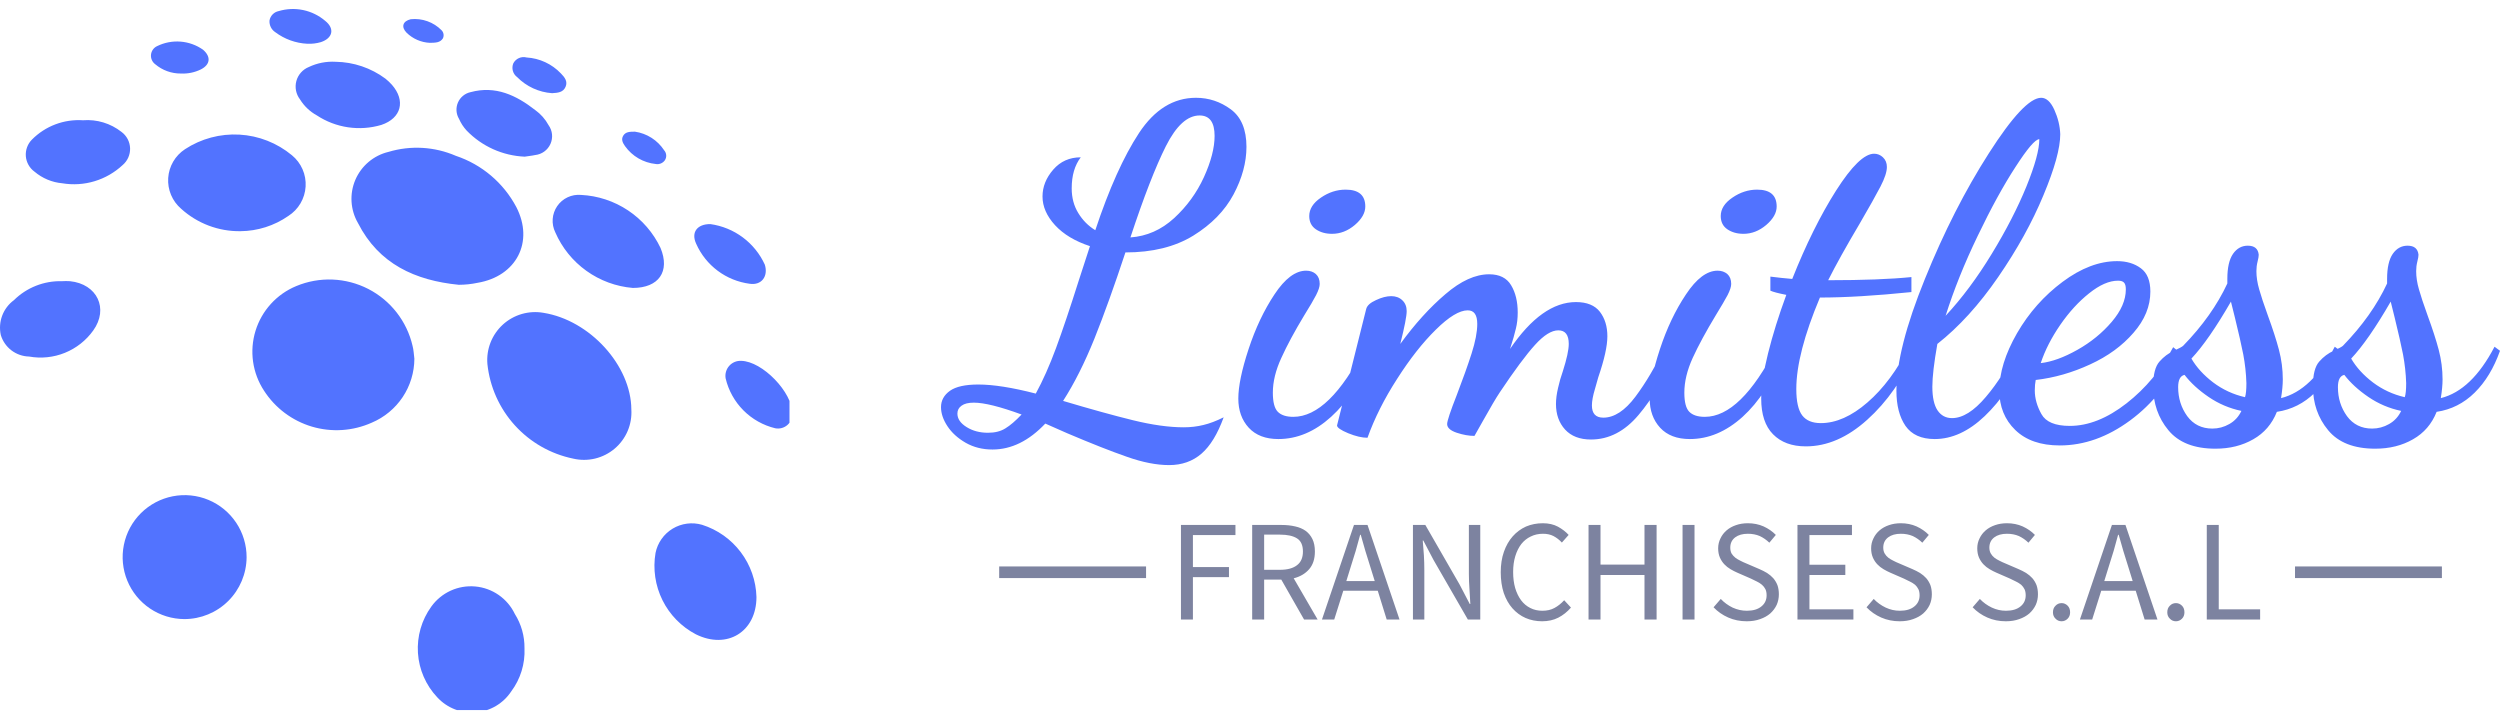 <svg width="216" height="62" viewBox="0 0 216 62" fill="none" xmlns="http://www.w3.org/2000/svg">
<g clip-path="url(#clip0_45_25)">
<g clip-path="url(#clip1_45_25)">
<path d="M35.802 30.996C35.797 32.176 35.444 33.33 34.789 34.312C34.133 35.294 33.204 36.062 32.115 36.521C30.49 37.247 28.659 37.367 26.953 36.861C25.247 36.354 23.778 35.254 22.813 33.758C22.317 33.003 21.994 32.148 21.866 31.253C21.739 30.358 21.811 29.447 22.077 28.583C22.342 27.719 22.796 26.925 23.404 26.256C24.012 25.588 24.761 25.062 25.596 24.717C26.588 24.304 27.658 24.111 28.732 24.154C29.806 24.197 30.858 24.473 31.814 24.963C32.77 25.454 33.608 26.147 34.269 26.995C34.93 27.842 35.399 28.823 35.642 29.87C35.742 30.242 35.752 30.614 35.802 30.996ZM39.64 24.606C35.873 24.235 32.728 22.808 30.93 19.272C30.604 18.71 30.413 18.08 30.374 17.431C30.334 16.783 30.447 16.134 30.702 15.537C30.958 14.94 31.35 14.411 31.846 13.992C32.343 13.573 32.93 13.275 33.562 13.124C35.484 12.546 37.548 12.667 39.389 13.465C41.635 14.216 43.505 15.802 44.613 17.896C46.16 20.91 44.613 23.873 41.257 24.436C40.725 24.548 40.184 24.605 39.64 24.606ZM54.548 35.376C54.588 36.014 54.479 36.652 54.228 37.241C53.978 37.829 53.593 38.35 53.105 38.763C52.617 39.176 52.039 39.469 51.417 39.619C50.796 39.768 50.148 39.771 49.525 39.625C47.581 39.226 45.815 38.219 44.481 36.748C43.148 35.278 42.318 33.422 42.111 31.448C42.059 30.817 42.151 30.182 42.383 29.592C42.614 29.003 42.978 28.474 43.445 28.047C43.913 27.62 44.473 27.306 45.081 27.129C45.689 26.953 46.33 26.918 46.953 27.027C50.972 27.67 54.528 31.588 54.548 35.376ZM15.931 53.489C14.873 53.485 13.839 53.167 12.961 52.576C12.083 51.985 11.4 51.146 10.998 50.167C10.596 49.188 10.493 48.111 10.703 47.074C10.913 46.036 11.425 45.084 12.176 44.337C12.927 43.591 13.882 43.084 14.92 42.88C15.959 42.676 17.035 42.785 18.012 43.192C18.989 43.599 19.823 44.287 20.41 45.169C20.996 46.05 21.308 47.086 21.306 48.144C21.298 49.564 20.728 50.924 19.721 51.925C18.714 52.927 17.352 53.489 15.931 53.489ZM45.316 56.02C45.375 57.354 44.971 58.668 44.171 59.737C43.83 60.253 43.377 60.684 42.845 60.998C42.313 61.312 41.717 61.501 41.101 61.551C40.485 61.6 39.866 61.508 39.291 61.283C38.716 61.058 38.2 60.704 37.781 60.25C36.795 59.207 36.204 57.852 36.11 56.419C36.017 54.986 36.426 53.566 37.269 52.404C37.696 51.811 38.27 51.339 38.934 51.035C39.599 50.731 40.331 50.606 41.059 50.671C41.786 50.735 42.485 50.989 43.085 51.405C43.685 51.822 44.167 52.388 44.482 53.047C45.042 53.936 45.331 54.969 45.316 56.02ZM20.773 19.975C18.882 20.001 17.051 19.308 15.65 18.036C15.271 17.711 14.972 17.302 14.778 16.841C14.584 16.38 14.5 15.881 14.532 15.382C14.564 14.883 14.712 14.398 14.963 13.966C15.215 13.534 15.564 13.167 15.982 12.893C17.375 11.979 19.025 11.537 20.689 11.631C22.352 11.725 23.942 12.351 25.224 13.415C25.62 13.74 25.934 14.154 26.139 14.624C26.345 15.094 26.436 15.605 26.405 16.117C26.375 16.628 26.224 17.125 25.964 17.567C25.705 18.009 25.344 18.383 24.912 18.659C23.697 19.504 22.254 19.963 20.773 19.975ZM65.358 51.58C65.358 54.594 62.816 56.141 60.124 54.805C58.874 54.151 57.863 53.119 57.237 51.855C56.611 50.592 56.401 49.163 56.638 47.773C56.726 47.34 56.902 46.931 57.157 46.57C57.411 46.209 57.737 45.905 58.114 45.677C58.492 45.448 58.913 45.301 59.35 45.243C59.788 45.185 60.232 45.219 60.656 45.341C61.991 45.763 63.162 46.591 64.004 47.709C64.847 48.827 65.32 50.18 65.358 51.58ZM54.679 24.878C53.232 24.757 51.846 24.247 50.666 23.401C49.486 22.556 48.557 21.407 47.978 20.076C47.802 19.717 47.724 19.318 47.753 18.92C47.782 18.522 47.916 18.138 48.142 17.809C48.368 17.479 48.677 17.216 49.039 17.046C49.4 16.876 49.8 16.805 50.198 16.841C51.651 16.911 53.057 17.375 54.267 18.181C55.477 18.988 56.446 20.108 57.07 21.422C57.914 23.461 56.909 24.878 54.679 24.878ZM5.343 24.295C5.577 24.28 5.812 24.28 6.046 24.295C8.397 24.536 9.411 26.666 8.055 28.555C7.439 29.416 6.59 30.085 5.609 30.483C4.627 30.882 3.552 30.993 2.51 30.805C1.959 30.792 1.426 30.605 0.988 30.272C0.549 29.938 0.228 29.474 0.069 28.946C-0.054 28.388 -0.012 27.806 0.189 27.271C0.391 26.736 0.743 26.271 1.204 25.933C1.748 25.395 2.395 24.973 3.106 24.691C3.817 24.41 4.578 24.275 5.343 24.295ZM29.001 5.338C30.552 5.361 32.056 5.87 33.301 6.795C33.503 6.957 33.691 7.135 33.863 7.327C35.059 8.694 34.687 10.21 32.949 10.793C32.016 11.07 31.034 11.14 30.07 10.998C29.107 10.856 28.187 10.505 27.374 9.969C26.776 9.641 26.274 9.163 25.917 8.583C25.747 8.361 25.63 8.102 25.576 7.827C25.522 7.552 25.532 7.268 25.606 6.997C25.68 6.727 25.816 6.477 26.002 6.268C26.188 6.058 26.421 5.895 26.68 5.79C27.404 5.446 28.202 5.291 29.001 5.338ZM7.171 10.391C8.366 10.296 9.554 10.655 10.496 11.396C10.719 11.56 10.902 11.773 11.031 12.018C11.159 12.263 11.231 12.534 11.24 12.81C11.248 13.087 11.194 13.362 11.081 13.615C10.968 13.867 10.799 14.091 10.587 14.269C9.897 14.911 9.069 15.386 8.167 15.658C7.265 15.93 6.313 15.991 5.383 15.836C4.498 15.758 3.659 15.406 2.982 14.832C2.768 14.677 2.59 14.477 2.461 14.246C2.331 14.016 2.253 13.76 2.232 13.496C2.211 13.233 2.248 12.968 2.339 12.72C2.43 12.471 2.574 12.246 2.761 12.059C3.334 11.481 4.024 11.033 4.785 10.745C5.546 10.458 6.36 10.337 7.171 10.391ZM45.336 13.536C43.434 13.455 41.635 12.646 40.313 11.275C40.041 10.979 39.821 10.639 39.66 10.271C39.533 10.059 39.458 9.821 39.442 9.575C39.426 9.329 39.469 9.083 39.567 8.857C39.665 8.631 39.816 8.431 40.007 8.275C40.198 8.119 40.423 8.011 40.665 7.96C42.814 7.378 44.603 8.231 46.24 9.507C46.719 9.85 47.114 10.296 47.395 10.813C47.562 11.046 47.665 11.318 47.694 11.603C47.722 11.887 47.676 12.175 47.559 12.436C47.442 12.697 47.259 12.923 47.028 13.091C46.796 13.26 46.525 13.364 46.24 13.395C45.929 13.465 45.607 13.486 45.336 13.536ZM68.452 35.727C68.461 35.914 68.428 36.101 68.355 36.273C68.281 36.446 68.17 36.599 68.029 36.722C67.887 36.845 67.72 36.934 67.539 36.983C67.359 37.031 67.169 37.038 66.985 37.003C65.942 36.752 64.988 36.215 64.231 35.455C63.474 34.694 62.942 33.738 62.695 32.693C62.662 32.502 62.672 32.306 62.725 32.119C62.778 31.933 62.871 31.76 63 31.614C63.128 31.469 63.287 31.354 63.466 31.278C63.644 31.202 63.838 31.168 64.032 31.177C65.88 31.207 68.482 33.919 68.452 35.727ZM61.379 19.362C62.395 19.504 63.358 19.899 64.18 20.512C65.002 21.125 65.656 21.935 66.081 22.868C66.392 23.873 65.8 24.677 64.765 24.516C63.766 24.384 62.817 23.998 62.01 23.395C61.202 22.792 60.563 21.991 60.154 21.07C59.682 20.066 60.244 19.352 61.379 19.362ZM26.56 3.781C25.553 3.733 24.583 3.383 23.777 2.776C23.613 2.668 23.481 2.518 23.395 2.341C23.308 2.164 23.27 1.968 23.285 1.772C23.32 1.572 23.414 1.387 23.556 1.242C23.697 1.097 23.88 0.998 24.079 0.958C24.766 0.753 25.493 0.722 26.195 0.869C26.897 1.017 27.551 1.337 28.097 1.802C28.941 2.475 28.75 3.299 27.725 3.64C27.347 3.75 26.953 3.798 26.56 3.781ZM15.63 6.353C14.817 6.36 14.029 6.075 13.41 5.549C13.282 5.454 13.181 5.327 13.118 5.181C13.054 5.035 13.03 4.875 13.047 4.717C13.064 4.558 13.122 4.407 13.216 4.278C13.31 4.149 13.435 4.047 13.581 3.982C14.208 3.674 14.906 3.541 15.602 3.596C16.299 3.651 16.967 3.892 17.539 4.293C18.242 4.896 18.182 5.579 17.348 6.001C16.814 6.261 16.223 6.382 15.63 6.353ZM47.697 8.051C46.557 7.97 45.486 7.477 44.683 6.664C44.502 6.531 44.371 6.341 44.311 6.124C44.251 5.907 44.265 5.676 44.352 5.469C44.458 5.268 44.628 5.109 44.836 5.018C45.044 4.926 45.277 4.908 45.497 4.966C46.623 5.034 47.682 5.526 48.46 6.343C48.782 6.674 49.073 7.026 48.862 7.508C48.651 7.99 48.189 8.02 47.697 8.051ZM54.86 11.376C55.37 11.45 55.858 11.632 56.293 11.909C56.727 12.186 57.098 12.552 57.381 12.983C57.484 13.099 57.546 13.244 57.559 13.398C57.572 13.552 57.534 13.706 57.451 13.837C57.364 13.964 57.242 14.064 57.099 14.123C56.956 14.182 56.799 14.197 56.648 14.169C56.124 14.114 55.617 13.949 55.161 13.684C54.706 13.419 54.312 13.06 54.006 12.632C53.815 12.36 53.644 12.059 53.845 11.727C54.046 11.396 54.377 11.376 54.86 11.376ZM37.138 3.701C36.384 3.666 35.669 3.355 35.129 2.827C34.637 2.324 34.798 1.822 35.491 1.661C35.975 1.61 36.465 1.668 36.924 1.832C37.383 1.995 37.8 2.26 38.143 2.606C38.236 2.696 38.298 2.814 38.32 2.943C38.341 3.071 38.322 3.203 38.264 3.319C38.023 3.691 37.641 3.691 37.138 3.701Z" fill="#5273FF"/>
</g>
</g>
<path d="M101.013 40.184C99.935 40.184 98.723 39.946 97.377 39.471C96.024 39.002 94.299 38.322 92.203 37.431L90.314 36.597C88.901 38.091 87.381 38.838 85.754 38.838C84.889 38.838 84.116 38.644 83.433 38.255C82.75 37.86 82.224 37.381 81.856 36.819C81.487 36.256 81.303 35.71 81.303 35.181C81.303 34.605 81.561 34.133 82.077 33.764C82.586 33.403 83.403 33.222 84.528 33.222C85.814 33.222 87.468 33.483 89.491 34.006C90.093 32.907 90.676 31.598 91.239 30.078C91.801 28.551 92.451 26.622 93.188 24.291L94.172 21.267C92.886 20.845 91.882 20.243 91.158 19.459C90.435 18.669 90.073 17.842 90.073 16.978C90.073 16.14 90.381 15.367 90.998 14.657C91.614 13.947 92.407 13.592 93.378 13.592C92.856 14.275 92.595 15.169 92.595 16.274C92.595 17.085 92.786 17.798 93.167 18.414C93.543 19.03 94.031 19.523 94.634 19.891C95.82 16.321 97.079 13.522 98.411 11.492C99.751 9.463 101.392 8.449 103.334 8.449C104.432 8.449 105.434 8.78 106.338 9.443C107.242 10.113 107.694 11.194 107.694 12.688C107.694 14.027 107.322 15.397 106.579 16.797C105.829 18.203 104.667 19.392 103.093 20.363C101.519 21.328 99.567 21.81 97.236 21.81C96.292 24.669 95.401 27.148 94.564 29.244C93.72 31.34 92.816 33.138 91.851 34.639C94.209 35.342 96.218 35.898 97.879 36.306C99.547 36.715 101.01 36.919 102.269 36.919C102.872 36.919 103.441 36.852 103.977 36.718C104.513 36.591 105.095 36.37 105.725 36.055C105.203 37.495 104.563 38.543 103.806 39.199C103.043 39.856 102.112 40.184 101.013 40.184ZM97.668 20.514C99.081 20.413 100.34 19.858 101.445 18.846C102.544 17.835 103.401 16.656 104.017 15.31C104.633 13.957 104.941 12.768 104.941 11.744C104.941 10.565 104.509 9.976 103.645 9.976C102.594 9.976 101.623 10.86 100.732 12.628C99.841 14.402 98.82 17.031 97.668 20.514ZM85.362 37.391C85.964 37.391 86.467 37.264 86.869 37.009C87.277 36.762 87.743 36.363 88.265 35.814C86.403 35.131 85.027 34.789 84.136 34.789C83.667 34.789 83.316 34.876 83.081 35.05C82.84 35.218 82.72 35.446 82.72 35.733C82.72 36.182 82.984 36.571 83.513 36.899C84.036 37.227 84.652 37.391 85.362 37.391ZM115.088 20.202C114.539 20.202 114.073 20.072 113.691 19.811C113.31 19.549 113.119 19.168 113.119 18.665C113.119 18.063 113.454 17.534 114.123 17.078C114.793 16.616 115.506 16.385 116.263 16.385C117.395 16.385 117.961 16.87 117.961 17.842C117.961 18.391 117.66 18.923 117.057 19.439C116.454 19.948 115.798 20.202 115.088 20.202ZM110.447 37.934C109.348 37.934 108.498 37.609 107.895 36.959C107.292 36.303 106.991 35.462 106.991 34.438C106.991 33.386 107.285 31.963 107.875 30.168C108.464 28.373 109.211 26.796 110.115 25.436C111.019 24.07 111.93 23.387 112.848 23.387C113.189 23.387 113.47 23.484 113.691 23.678C113.912 23.879 114.023 24.164 114.023 24.532C114.023 24.767 113.919 25.088 113.711 25.497C113.504 25.898 113.162 26.481 112.687 27.245C111.85 28.631 111.19 29.857 110.708 30.922C110.219 31.98 109.974 32.981 109.974 33.925C109.974 34.742 110.118 35.295 110.406 35.583C110.694 35.871 111.14 36.015 111.742 36.015C113.819 36.015 115.878 34.009 117.921 29.997L118.513 30.62C117.596 32.931 116.427 34.729 115.007 36.015C113.594 37.294 112.074 37.934 110.447 37.934ZM137.46 37.974C136.496 37.974 135.749 37.686 135.22 37.11C134.698 36.534 134.436 35.8 134.436 34.91C134.436 34.488 134.497 34.022 134.617 33.513C134.731 33.004 134.868 32.526 135.029 32.077C135.371 31.005 135.541 30.218 135.541 29.716C135.541 28.932 135.24 28.541 134.637 28.541C134.055 28.541 133.385 28.959 132.628 29.796C131.865 30.634 130.843 32.01 129.564 33.925C129.249 34.401 128.777 35.201 128.148 36.326L127.394 37.662C126.925 37.662 126.416 37.572 125.867 37.391C125.311 37.204 125.033 36.953 125.033 36.638C125.033 36.377 125.311 35.539 125.867 34.126C126.39 32.76 126.815 31.568 127.143 30.55C127.471 29.525 127.635 28.671 127.635 27.988C127.635 27.204 127.361 26.813 126.811 26.813C126.102 26.813 125.184 27.369 124.059 28.48C122.927 29.592 121.812 31.009 120.714 32.73C119.608 34.444 118.755 36.142 118.152 37.823C117.683 37.823 117.127 37.693 116.484 37.431C115.841 37.163 115.52 36.939 115.52 36.758L118.041 26.692C118.115 26.404 118.396 26.15 118.885 25.929C119.367 25.701 119.806 25.587 120.201 25.587C120.596 25.587 120.918 25.708 121.166 25.949C121.413 26.183 121.537 26.495 121.537 26.883C121.537 27.305 121.353 28.249 120.985 29.716C122.244 27.988 123.543 26.555 124.883 25.416C126.215 24.271 127.474 23.698 128.66 23.698C129.551 23.698 130.184 24.013 130.559 24.643C130.94 25.272 131.131 26.059 131.131 27.004C131.131 27.506 131.078 27.971 130.97 28.4C130.87 28.835 130.703 29.418 130.468 30.148C132.303 27.449 134.202 26.099 136.164 26.099C137.109 26.099 137.798 26.381 138.234 26.943C138.662 27.506 138.877 28.209 138.877 29.053C138.877 29.89 138.615 31.069 138.093 32.589C138.066 32.696 137.969 33.038 137.802 33.614C137.628 34.19 137.541 34.662 137.541 35.03C137.541 35.733 137.869 36.085 138.525 36.085C139.469 36.085 140.394 35.482 141.298 34.277C142.202 33.071 143.049 31.631 143.839 29.957L144.502 30.781C143.746 32.75 142.768 34.441 141.569 35.854C140.377 37.267 139.007 37.974 137.46 37.974ZM150.641 20.202C150.091 20.202 149.626 20.072 149.244 19.811C148.862 19.549 148.672 19.168 148.672 18.665C148.672 18.063 149.006 17.534 149.676 17.078C150.346 16.616 151.059 16.385 151.816 16.385C152.941 16.385 153.504 16.87 153.504 17.842C153.504 18.391 153.202 18.923 152.6 19.439C151.997 19.948 151.344 20.202 150.641 20.202ZM145.999 37.934C144.894 37.934 144.04 37.609 143.438 36.959C142.835 36.303 142.533 35.462 142.533 34.438C142.533 33.386 142.828 31.963 143.417 30.168C144.007 28.373 144.757 26.796 145.668 25.436C146.572 24.07 147.483 23.387 148.4 23.387C148.735 23.387 149.016 23.484 149.244 23.678C149.465 23.879 149.576 24.164 149.576 24.532C149.576 24.767 149.472 25.088 149.264 25.497C149.05 25.898 148.708 26.481 148.24 27.245C147.402 28.631 146.739 29.857 146.25 30.922C145.768 31.98 145.527 32.981 145.527 33.925C145.527 34.742 145.671 35.295 145.959 35.583C146.247 35.871 146.692 36.015 147.295 36.015C149.365 36.015 151.424 34.009 153.474 29.997L154.056 30.62C153.139 32.931 151.973 34.729 150.56 36.015C149.14 37.294 147.62 37.934 145.999 37.934ZM156.025 38.566C154.82 38.566 153.875 38.218 153.192 37.522C152.509 36.832 152.168 35.804 152.168 34.438C152.168 33.413 152.365 32.11 152.76 30.53C153.155 28.942 153.681 27.258 154.337 25.477C153.654 25.343 153.196 25.222 152.961 25.115V23.899C153.591 23.98 154.22 24.047 154.85 24.1C156.029 21.133 157.291 18.588 158.637 16.465C159.99 14.342 161.085 13.281 161.922 13.281C162.21 13.281 162.465 13.384 162.686 13.592C162.913 13.806 163.027 14.084 163.027 14.426C163.027 14.841 162.843 15.404 162.475 16.114C162.106 16.824 161.504 17.898 160.666 19.338C159.515 21.281 158.61 22.905 157.954 24.211C160.968 24.211 163.365 24.12 165.147 23.939V25.235C162.053 25.55 159.417 25.708 157.241 25.708C155.881 28.936 155.201 31.571 155.201 33.614C155.201 34.685 155.372 35.446 155.714 35.894C156.055 36.336 156.591 36.557 157.321 36.557C158.634 36.557 159.977 35.961 161.35 34.769C162.729 33.577 163.931 31.96 164.956 29.917L165.499 30.309C164.427 32.746 163.037 34.732 161.329 36.266C159.628 37.8 157.86 38.566 156.025 38.566ZM167.156 37.934C166.004 37.934 165.164 37.555 164.635 36.798C164.112 36.035 163.851 35.024 163.851 33.764C163.851 31.354 164.671 28.132 166.312 24.1C167.946 20.062 169.788 16.442 171.838 13.241C173.88 10.046 175.387 8.449 176.358 8.449C176.8 8.449 177.179 8.794 177.494 9.483C177.808 10.18 177.979 10.883 178.006 11.593C178.006 12.799 177.52 14.56 176.549 16.877C175.585 19.201 174.282 21.555 172.641 23.939C171 26.324 169.249 28.249 167.387 29.716C167.099 31.343 166.955 32.576 166.955 33.413C166.955 34.33 167.106 35.014 167.407 35.462C167.709 35.904 168.124 36.125 168.653 36.125C169.571 36.125 170.545 35.516 171.576 34.297C172.614 33.078 173.539 31.605 174.349 29.877L175.293 30.389C174.141 32.773 172.869 34.629 171.476 35.955C170.09 37.274 168.65 37.934 167.156 37.934ZM168.1 27.285C169.514 25.765 170.843 23.98 172.089 21.93C173.334 19.888 174.332 17.949 175.082 16.114C175.826 14.279 176.198 12.916 176.198 12.025C175.856 12.025 175.17 12.825 174.138 14.426C173.1 16.02 172.012 18.006 170.873 20.383C169.728 22.754 168.804 25.055 168.1 27.285ZM177.966 38.486C176.318 38.486 175.036 38.041 174.118 37.15C173.201 36.259 172.742 35.121 172.742 33.734C172.742 32.214 173.251 30.567 174.269 28.792C175.293 27.024 176.606 25.544 178.207 24.351C179.807 23.159 181.378 22.563 182.918 22.563C183.735 22.563 184.419 22.767 184.968 23.176C185.517 23.578 185.791 24.251 185.791 25.195C185.791 26.454 185.306 27.64 184.335 28.752C183.37 29.87 182.121 30.781 180.588 31.484C179.054 32.194 177.487 32.643 175.886 32.83C175.833 33.091 175.806 33.393 175.806 33.734C175.806 34.411 175.997 35.091 176.378 35.774C176.753 36.457 177.571 36.798 178.83 36.798C180.43 36.798 182.064 36.149 183.732 34.849C185.393 33.55 186.736 31.933 187.761 29.997L188.544 30.62C187.499 32.984 185.999 34.886 184.043 36.326C182.088 37.766 180.062 38.486 177.966 38.486ZM176.318 31.374C177.262 31.266 178.317 30.885 179.483 30.228C180.648 29.572 181.639 28.765 182.456 27.807C183.267 26.856 183.672 25.922 183.672 25.004C183.672 24.716 183.618 24.519 183.511 24.412C183.411 24.305 183.24 24.251 182.999 24.251C182.242 24.251 181.411 24.613 180.507 25.336C179.603 26.052 178.769 26.963 178.006 28.068C177.249 29.167 176.686 30.268 176.318 31.374ZM191.417 38.767C189.582 38.767 188.226 38.235 187.349 37.17C186.471 36.112 186.033 34.846 186.033 33.373C186.033 32.355 186.217 31.642 186.585 31.233C186.947 30.824 187.359 30.516 187.821 30.309C188.276 30.101 188.544 29.957 188.624 29.877C190.306 28.149 191.578 26.354 192.442 24.492V24.1C192.442 23.129 192.606 22.406 192.934 21.93C193.262 21.462 193.688 21.227 194.21 21.227C194.786 21.227 195.101 21.488 195.154 22.011C195.154 22.145 195.121 22.342 195.054 22.603C194.987 22.865 194.953 23.139 194.953 23.427C194.953 23.923 195.034 24.448 195.195 25.004C195.349 25.554 195.596 26.3 195.938 27.245C196.36 28.397 196.681 29.391 196.902 30.228C197.123 31.066 197.234 31.919 197.234 32.79C197.234 33.232 197.184 33.768 197.083 34.397C198.865 33.955 200.412 32.475 201.724 29.957L202.197 30.309C201.668 31.802 200.938 33.008 200.007 33.925C199.076 34.843 197.981 35.395 196.722 35.583C196.306 36.628 195.627 37.418 194.682 37.954C193.738 38.496 192.65 38.767 191.417 38.767ZM193.969 34.317C194.049 34.083 194.089 33.678 194.089 33.102C194.063 32.264 193.972 31.437 193.818 30.62C193.658 29.81 193.42 28.762 193.105 27.476L192.753 26.059C191.467 28.29 190.329 29.93 189.338 30.982C189.78 31.739 190.406 32.425 191.216 33.041C192.033 33.657 192.951 34.083 193.969 34.317ZM191.146 37.029C191.668 37.029 192.157 36.899 192.613 36.638C193.075 36.377 193.423 35.998 193.658 35.502C192.633 35.288 191.689 34.886 190.825 34.297C189.961 33.708 189.267 33.071 188.745 32.388C188.377 32.469 188.192 32.824 188.192 33.453C188.192 34.397 188.454 35.231 188.976 35.955C189.505 36.671 190.228 37.029 191.146 37.029ZM205.22 38.767C203.385 38.767 202.029 38.235 201.152 37.17C200.274 36.112 199.836 34.846 199.836 33.373C199.836 32.355 200.02 31.642 200.388 31.233C200.75 30.824 201.162 30.516 201.624 30.309C202.079 30.101 202.347 29.957 202.428 29.877C204.109 28.149 205.381 26.354 206.245 24.492V24.1C206.245 23.129 206.409 22.406 206.737 21.93C207.066 21.462 207.491 21.227 208.013 21.227C208.589 21.227 208.904 21.488 208.958 22.011C208.958 22.145 208.924 22.342 208.857 22.603C208.79 22.865 208.757 23.139 208.757 23.427C208.757 23.923 208.837 24.448 208.998 25.004C209.152 25.554 209.4 26.3 209.741 27.245C210.163 28.397 210.485 29.391 210.706 30.228C210.927 31.066 211.037 31.919 211.037 32.79C211.037 33.232 210.987 33.768 210.886 34.397C212.668 33.955 214.215 32.475 215.528 29.957L216 30.309C215.471 31.802 214.741 33.008 213.81 33.925C212.879 34.843 211.784 35.395 210.525 35.583C210.11 36.628 209.43 37.418 208.485 37.954C207.541 38.496 206.453 38.767 205.22 38.767ZM207.772 34.317C207.853 34.083 207.893 33.678 207.893 33.102C207.866 32.264 207.775 31.437 207.621 30.62C207.461 29.81 207.223 28.762 206.908 27.476L206.557 26.059C205.271 28.29 204.132 29.93 203.141 30.982C203.583 31.739 204.209 32.425 205.02 33.041C205.837 33.657 206.754 34.083 207.772 34.317ZM204.949 37.029C205.472 37.029 205.961 36.899 206.416 36.638C206.878 36.377 207.226 35.998 207.461 35.502C206.436 35.288 205.492 34.886 204.628 34.297C203.764 33.708 203.071 33.071 202.548 32.388C202.18 32.469 201.996 32.824 201.996 33.453C201.996 34.397 202.257 35.231 202.779 35.955C203.308 36.671 204.032 37.029 204.949 37.029Z" fill="#5273FF"/>
<path d="M99.02 48.941H86.329V49.946H99.02V48.941Z" fill="#7D83A0"/>
<path d="M210.98 48.941H198.289V49.946H210.98V48.941Z" fill="#7D83A0"/>
<path d="M102.034 53.529V45.357H106.743V46.229H103.068V48.995H106.183V49.867H103.068V53.529H102.034ZM109.222 46.192V49.231H110.592C111.232 49.231 111.722 49.098 112.062 48.833C112.403 48.575 112.573 48.181 112.573 47.649C112.573 47.109 112.403 46.731 112.062 46.516C111.722 46.3 111.232 46.192 110.592 46.192H109.222ZM113.844 53.529H112.673L110.704 50.078H109.222V53.529H108.188V45.357H110.742C111.157 45.357 111.543 45.399 111.9 45.482C112.249 45.556 112.552 45.685 112.81 45.868C113.059 46.05 113.254 46.287 113.395 46.578C113.536 46.868 113.607 47.226 113.607 47.649C113.607 48.289 113.441 48.799 113.109 49.181C112.777 49.563 112.332 49.825 111.776 49.966L113.844 53.529ZM116.323 50.203H118.777L118.39 48.957C118.241 48.5 118.1 48.048 117.967 47.599C117.834 47.143 117.701 46.678 117.568 46.204H117.518C117.394 46.678 117.265 47.143 117.132 47.599C116.999 48.048 116.858 48.5 116.709 48.957L116.323 50.203ZM119.811 53.529L119.038 51.038H116.061L115.276 53.529H114.217L116.983 45.357H118.154L120.919 53.529H119.811ZM122.078 53.529V45.357H123.149L126.101 50.489L126.986 52.184H127.036C127.011 51.768 126.986 51.337 126.961 50.888C126.928 50.448 126.911 50.012 126.911 49.58V45.357H127.895V53.529H126.824L123.859 48.384L122.975 46.702H122.925C122.958 47.118 122.991 47.541 123.024 47.973C123.049 48.397 123.062 48.824 123.062 49.256V53.529H122.078ZM129.664 49.443C129.664 48.787 129.755 48.197 129.938 47.674C130.121 47.151 130.374 46.707 130.698 46.341C131.022 45.976 131.404 45.693 131.844 45.494C132.293 45.303 132.778 45.208 133.302 45.208C133.8 45.208 134.236 45.307 134.61 45.507C134.983 45.714 135.291 45.951 135.531 46.217L134.946 46.877C134.73 46.644 134.489 46.458 134.223 46.316C133.966 46.183 133.663 46.117 133.314 46.117C132.924 46.117 132.571 46.196 132.255 46.354C131.94 46.503 131.67 46.719 131.445 47.001C131.221 47.292 131.047 47.641 130.922 48.048C130.798 48.455 130.735 48.911 130.735 49.418C130.735 49.933 130.794 50.394 130.91 50.801C131.034 51.216 131.205 51.569 131.421 51.86C131.636 52.15 131.902 52.374 132.218 52.532C132.525 52.69 132.874 52.769 133.264 52.769C133.663 52.769 134.007 52.69 134.298 52.532C134.597 52.374 134.879 52.15 135.145 51.86L135.731 52.495C135.407 52.869 135.041 53.159 134.634 53.367C134.228 53.575 133.762 53.678 133.239 53.678C132.724 53.678 132.247 53.583 131.807 53.392C131.375 53.201 130.997 52.923 130.673 52.557C130.358 52.2 130.108 51.76 129.926 51.237C129.751 50.705 129.664 50.107 129.664 49.443ZM137.25 53.529V45.357H138.284V48.783H142.084V45.357H143.13V53.529H142.084V49.68H138.284V53.529H137.25ZM145.372 53.529V45.357H146.406V53.529H145.372ZM148.051 52.47L148.674 51.748C148.964 52.055 149.305 52.304 149.695 52.495C150.094 52.678 150.505 52.769 150.928 52.769C151.468 52.769 151.887 52.644 152.186 52.395C152.485 52.154 152.635 51.835 152.635 51.436C152.635 51.228 152.602 51.054 152.535 50.913C152.46 50.763 152.361 50.635 152.236 50.527C152.12 50.427 151.979 50.336 151.813 50.253C151.647 50.17 151.468 50.082 151.277 49.991L150.106 49.48C149.915 49.397 149.72 49.298 149.521 49.181C149.321 49.065 149.143 48.924 148.985 48.758C148.827 48.592 148.698 48.397 148.599 48.172C148.499 47.94 148.449 47.674 148.449 47.375C148.449 47.068 148.516 46.781 148.649 46.516C148.773 46.25 148.952 46.017 149.184 45.818C149.408 45.627 149.678 45.477 149.994 45.37C150.301 45.262 150.642 45.208 151.015 45.208C151.505 45.208 151.958 45.299 152.373 45.482C152.789 45.673 153.141 45.918 153.432 46.217L152.872 46.889C152.622 46.648 152.348 46.458 152.049 46.316C151.742 46.183 151.397 46.117 151.015 46.117C150.559 46.117 150.193 46.221 149.919 46.428C149.637 46.644 149.496 46.939 149.496 47.313C149.496 47.512 149.533 47.682 149.608 47.824C149.691 47.956 149.799 48.077 149.932 48.185C150.065 48.285 150.21 48.372 150.368 48.446C150.525 48.529 150.687 48.604 150.854 48.671L152.012 49.169C152.245 49.269 152.465 49.381 152.672 49.505C152.88 49.638 153.058 49.788 153.208 49.954C153.357 50.128 153.478 50.327 153.569 50.552C153.652 50.784 153.694 51.05 153.694 51.349C153.694 51.673 153.631 51.976 153.507 52.258C153.374 52.541 153.187 52.79 152.946 53.006C152.705 53.213 152.415 53.375 152.074 53.492C151.734 53.616 151.348 53.678 150.916 53.678C150.343 53.678 149.811 53.57 149.321 53.355C148.831 53.139 148.408 52.844 148.051 52.47ZM155.301 53.529V45.357H160.009V46.229H156.335V48.795H159.436V49.68H156.335V52.644H160.134V53.529H155.301ZM161.268 52.47L161.89 51.748C162.181 52.055 162.526 52.304 162.924 52.495C163.315 52.678 163.722 52.769 164.145 52.769C164.685 52.769 165.104 52.644 165.403 52.395C165.702 52.154 165.852 51.835 165.852 51.436C165.852 51.228 165.819 51.054 165.752 50.913C165.677 50.763 165.582 50.635 165.466 50.527C165.341 50.427 165.196 50.336 165.03 50.253C164.864 50.17 164.685 50.082 164.494 49.991L163.323 49.48C163.132 49.397 162.937 49.298 162.738 49.181C162.538 49.065 162.36 48.924 162.202 48.758C162.044 48.592 161.915 48.397 161.816 48.172C161.716 47.94 161.666 47.674 161.666 47.375C161.666 47.068 161.733 46.781 161.866 46.516C161.99 46.25 162.169 46.017 162.401 45.818C162.625 45.627 162.895 45.477 163.211 45.37C163.518 45.262 163.859 45.208 164.232 45.208C164.722 45.208 165.175 45.299 165.59 45.482C166.005 45.673 166.358 45.918 166.649 46.217L166.088 46.889C165.839 46.648 165.565 46.458 165.266 46.316C164.959 46.183 164.614 46.117 164.232 46.117C163.776 46.117 163.41 46.221 163.136 46.428C162.854 46.644 162.713 46.939 162.713 47.313C162.713 47.512 162.754 47.682 162.837 47.824C162.912 47.956 163.016 48.077 163.149 48.185C163.281 48.285 163.427 48.372 163.585 48.446C163.742 48.529 163.904 48.604 164.07 48.671L165.229 49.169C165.461 49.269 165.682 49.381 165.889 49.505C166.097 49.638 166.275 49.788 166.425 49.954C166.574 50.128 166.695 50.327 166.786 50.552C166.869 50.784 166.911 51.05 166.911 51.349C166.911 51.673 166.848 51.976 166.724 52.258C166.591 52.541 166.404 52.79 166.163 53.006C165.922 53.213 165.632 53.375 165.291 53.492C164.951 53.616 164.565 53.678 164.133 53.678C163.56 53.678 163.028 53.57 162.538 53.355C162.048 53.139 161.625 52.844 161.268 52.47ZM170.436 52.47L171.059 51.748C171.349 52.055 171.694 52.304 172.093 52.495C172.483 52.678 172.89 52.769 173.314 52.769C173.853 52.769 174.273 52.644 174.572 52.395C174.871 52.154 175.02 51.835 175.02 51.436C175.02 51.228 174.987 51.054 174.921 50.913C174.846 50.763 174.75 50.635 174.634 50.527C174.509 50.427 174.364 50.336 174.198 50.253C174.032 50.17 173.853 50.082 173.662 49.991L172.491 49.48C172.3 49.397 172.105 49.298 171.906 49.181C171.707 49.065 171.528 48.924 171.37 48.758C171.212 48.592 171.084 48.397 170.984 48.172C170.884 47.94 170.835 47.674 170.835 47.375C170.835 47.068 170.901 46.781 171.034 46.516C171.158 46.25 171.337 46.017 171.57 45.818C171.794 45.627 172.064 45.477 172.379 45.37C172.687 45.262 173.027 45.208 173.401 45.208C173.891 45.208 174.343 45.299 174.759 45.482C175.174 45.673 175.527 45.918 175.817 46.217L175.257 46.889C175.008 46.648 174.734 46.458 174.435 46.316C174.127 46.183 173.783 46.117 173.401 46.117C172.944 46.117 172.579 46.221 172.305 46.428C172.022 46.644 171.881 46.939 171.881 47.313C171.881 47.512 171.923 47.682 172.006 47.824C172.08 47.956 172.184 48.077 172.317 48.185C172.45 48.285 172.595 48.372 172.753 48.446C172.911 48.529 173.073 48.604 173.239 48.671L174.397 49.169C174.63 49.269 174.85 49.381 175.058 49.505C175.265 49.638 175.444 49.788 175.593 49.954C175.743 50.128 175.863 50.327 175.954 50.552C176.037 50.784 176.079 51.05 176.079 51.349C176.079 51.673 176.017 51.976 175.892 52.258C175.759 52.541 175.572 52.79 175.332 53.006C175.091 53.213 174.8 53.375 174.46 53.492C174.119 53.616 173.733 53.678 173.301 53.678C172.728 53.678 172.197 53.57 171.707 53.355C171.217 53.139 170.793 52.844 170.436 52.47ZM177.375 52.906C177.375 52.665 177.449 52.474 177.599 52.333C177.74 52.184 177.914 52.109 178.122 52.109C178.321 52.109 178.496 52.184 178.645 52.333C178.786 52.474 178.857 52.665 178.857 52.906C178.857 53.13 178.786 53.313 178.645 53.454C178.496 53.604 178.321 53.678 178.122 53.678C177.914 53.678 177.74 53.604 177.599 53.454C177.449 53.313 177.375 53.13 177.375 52.906ZM181.809 50.203H184.263L183.877 48.957C183.728 48.5 183.586 48.048 183.454 47.599C183.321 47.143 183.188 46.678 183.055 46.204H183.005C182.881 46.678 182.752 47.143 182.619 47.599C182.486 48.048 182.345 48.5 182.195 48.957L181.809 50.203ZM185.297 53.529L184.525 51.038H181.548L180.763 53.529H179.704L182.469 45.357H183.64L186.406 53.529H185.297ZM187.253 52.906C187.253 52.665 187.328 52.474 187.477 52.333C187.618 52.184 187.793 52.109 188 52.109C188.2 52.109 188.374 52.184 188.524 52.333C188.665 52.474 188.735 52.665 188.735 52.906C188.735 53.13 188.665 53.313 188.524 53.454C188.374 53.604 188.2 53.678 188 53.678C187.793 53.678 187.618 53.604 187.477 53.454C187.328 53.313 187.253 53.13 187.253 52.906ZM190.666 53.529V45.357H191.7V52.644H195.275V53.529H190.666Z" fill="#7D83A0"/>
<defs>
<clipPath id="clip0_45_25">
<rect width="68.212" height="60.572" fill="white" transform="translate(-0 0.778)"/>
</clipPath>
<clipPath id="clip1_45_25">
<rect width="68.454" height="60.786" fill="white" transform="translate(-0 0.778)"/>
</clipPath>
</defs>
</svg>
